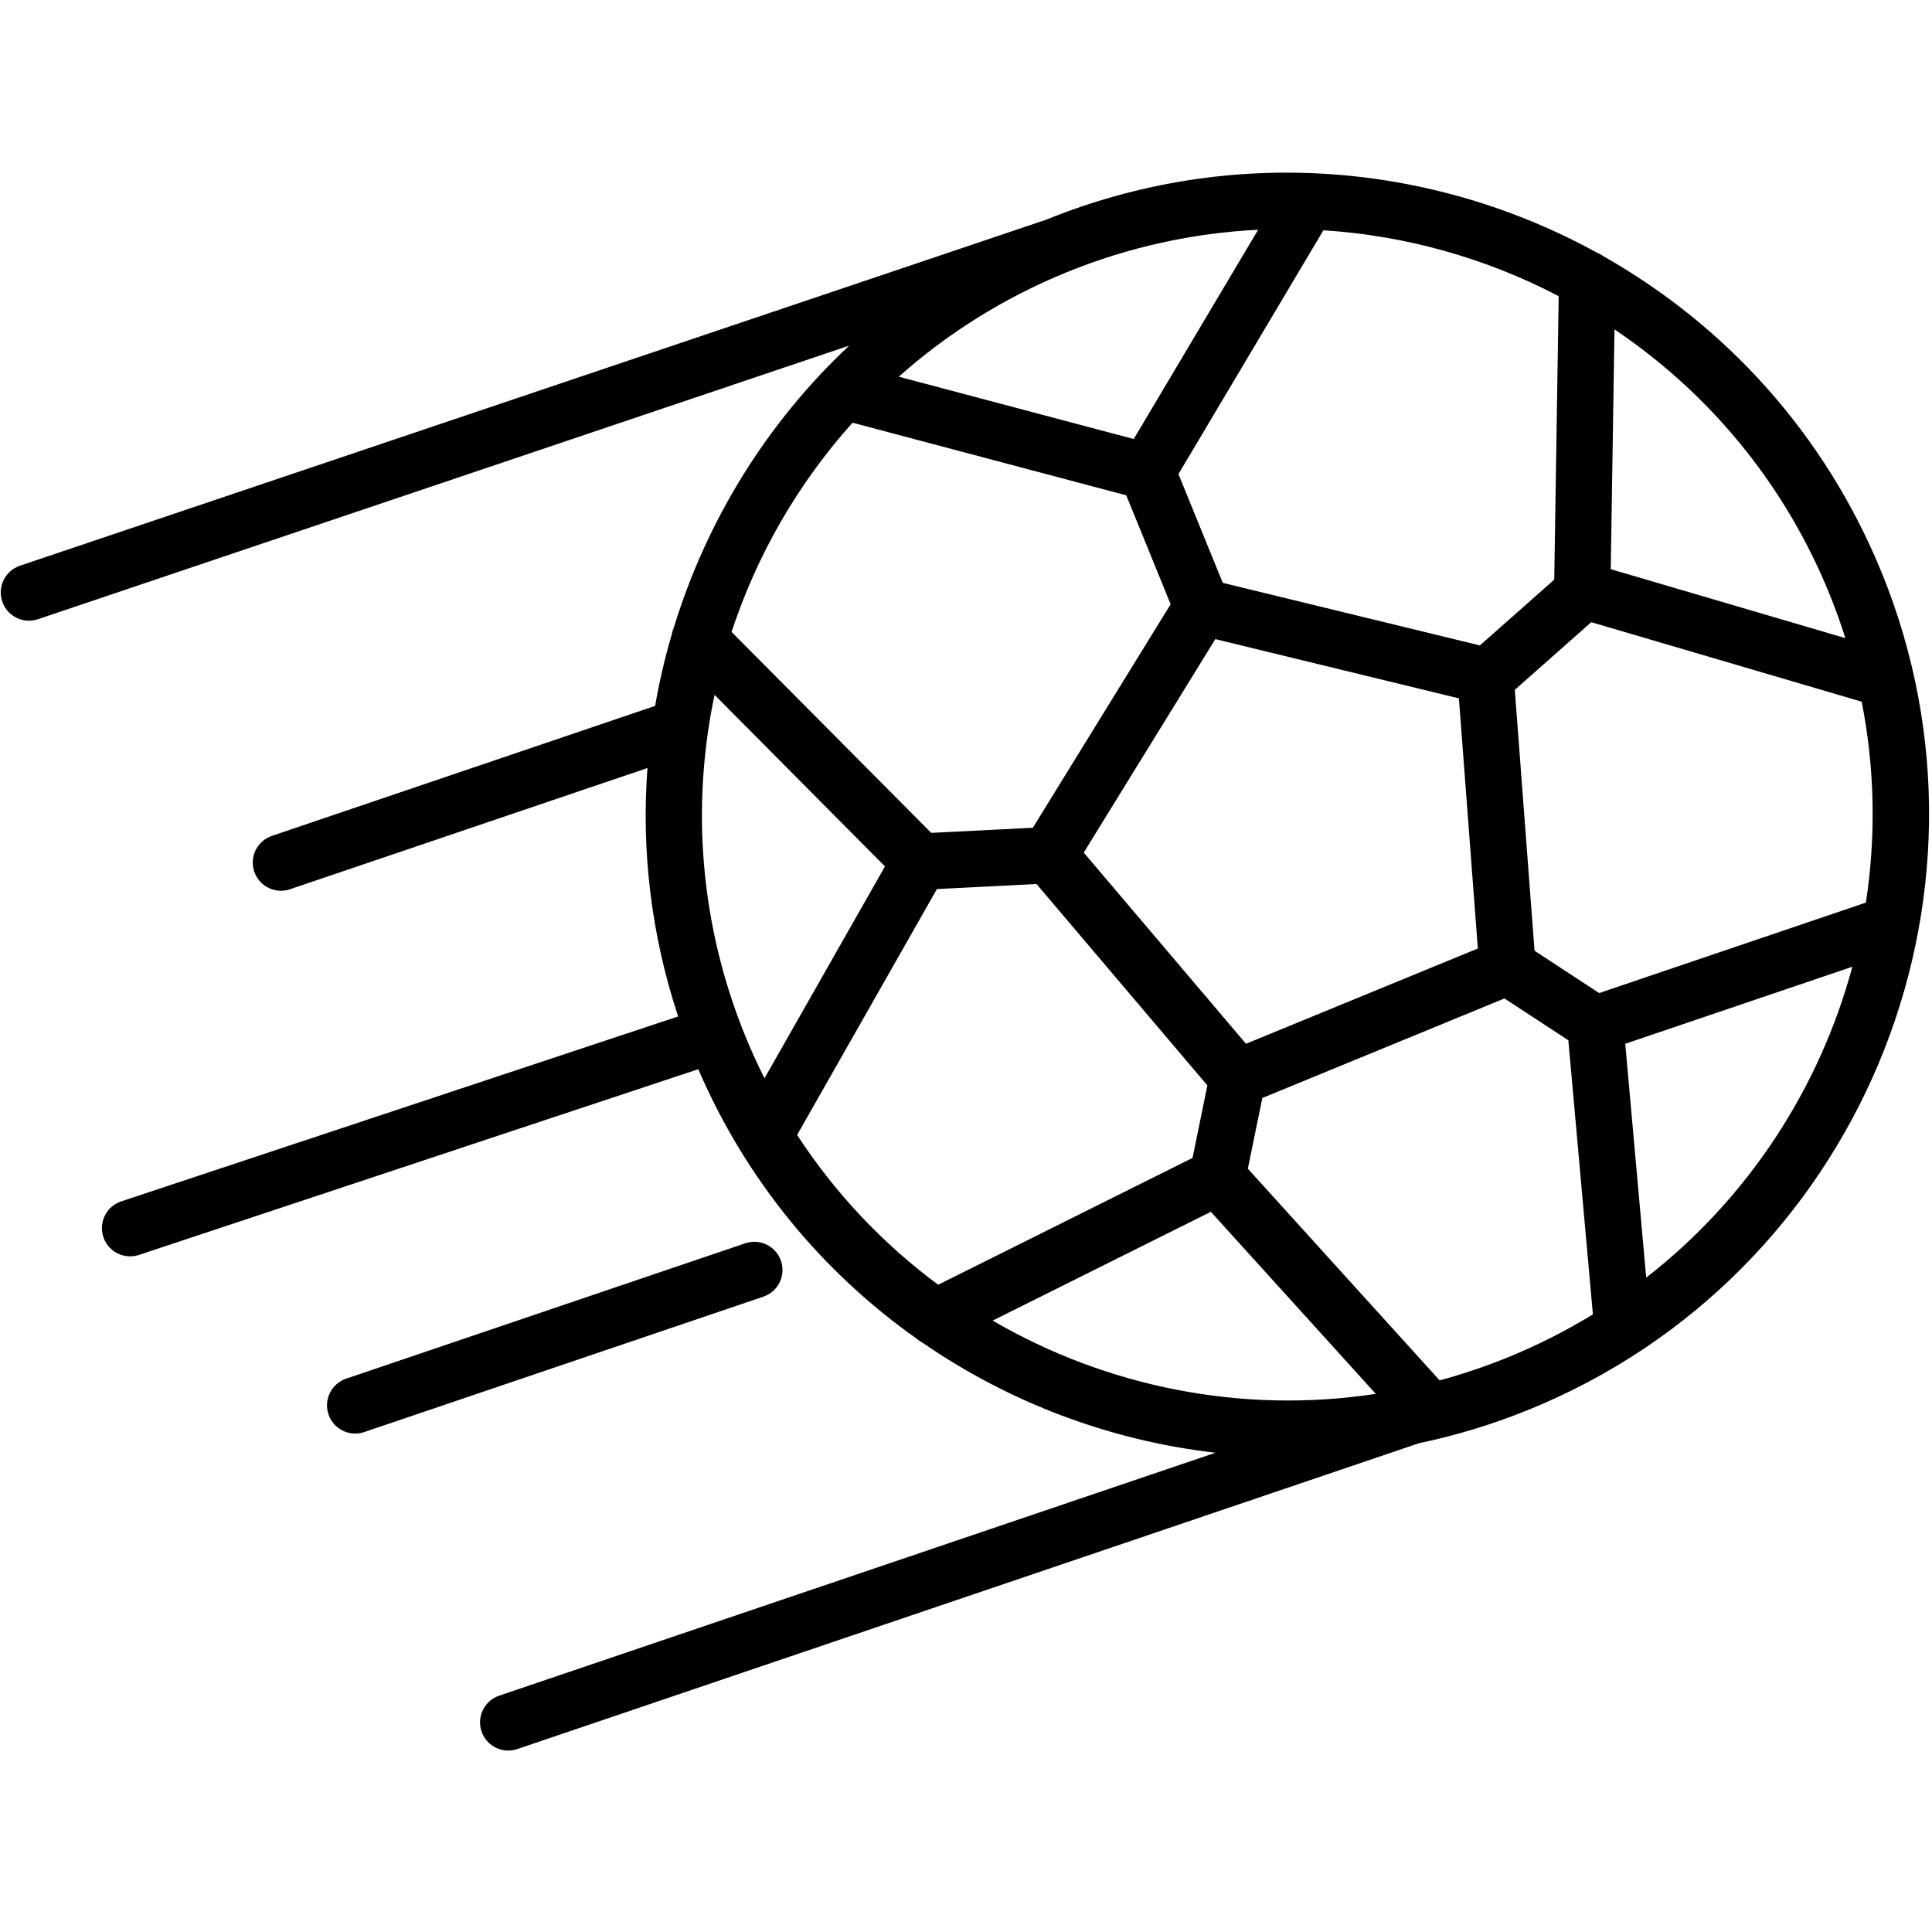 <svg xmlns="http://www.w3.org/2000/svg" xmlns:xlink="http://www.w3.org/1999/xlink" width="863" zoomAndPan="magnify" viewBox="0 0 647.25 645" height="860" preserveAspectRatio="xMidYMid meet" version="1.0"><defs><clipPath id="9ab0bc6ae5"><path d="M 0.125 57.848 L 646.375 57.848 L 646.375 586.527 L 0.125 586.527 Z M 0.125 57.848 " clip-rule="nonzero"/></clipPath></defs><g clip-path="url(#9ab0bc6ae5)"><path fill="#000000" d="M 630.352 191.758 C 611.395 145.25 577.934 108.945 537.312 85.93 C 536.664 85.449 535.941 85.051 535.18 84.754 C 480.348 54.512 412.863 48.293 350.473 73.609 L 6.68 189.531 C 1.746 191.199 -0.918 196.555 0.75 201.504 C 2.082 205.449 5.75 207.945 9.691 207.945 C 10.688 207.945 11.707 207.789 12.703 207.453 L 284.488 115.797 C 256.738 141.809 236.621 174.598 225.703 210.387 C 225.367 211.148 225.133 211.938 224.992 212.742 C 222.707 220.535 220.871 228.461 219.477 236.492 L 91.09 280.039 C 86.152 281.719 83.504 287.07 85.184 292.012 C 86.516 295.941 90.184 298.422 94.125 298.422 C 95.133 298.422 96.152 298.27 97.16 297.918 L 216.906 257.309 C 214.852 284.797 218.082 313.031 227.188 340.535 L 40.609 402.492 C 35.66 404.133 32.984 409.484 34.625 414.426 C 35.945 418.395 39.625 420.902 43.582 420.902 C 44.562 420.902 45.57 420.746 46.551 420.426 L 233.934 358.207 C 250.109 395.742 275.82 426.41 307.102 448.492 C 307.684 449.012 308.316 449.438 308.988 449.785 C 338.121 469.891 371.906 482.664 407.207 486.699 L 167.227 568.09 C 162.293 569.77 159.641 575.125 161.32 580.062 C 162.652 583.992 166.32 586.477 170.262 586.477 C 171.27 586.477 172.293 586.32 173.301 585.973 L 475.32 483.531 C 487.801 480.906 500.23 477.156 512.441 472.168 C 622.211 427.379 675.105 301.578 630.363 191.73 Z M 357.242 91.258 C 378.289 82.672 399.984 78.031 421.496 76.969 L 379.816 147.086 L 301.105 126.203 C 317.27 111.812 336.094 99.895 357.242 91.258 Z M 239.387 232.793 L 296.48 290.266 L 256.117 361.258 C 253.805 356.656 251.648 351.926 249.672 347.062 C 234.359 309.465 231.582 269.824 239.387 232.793 Z M 407.168 214.125 L 488.758 233.969 L 495.102 317.766 L 417.426 349.688 L 363.07 285.637 L 407.152 214.125 Z M 514.094 318.539 L 507.48 231.113 L 533.086 208.449 L 623.695 235.082 C 628.141 257.645 628.477 280.387 625.105 302.391 L 535.75 332.699 L 514.105 318.527 Z M 520.695 194.188 L 495.785 216.23 L 409.648 195.273 L 394.801 158.824 L 443.355 77.148 C 471.004 78.91 497.867 86.512 522.184 99.223 L 520.695 194.199 Z M 377.32 165.961 L 392.18 202.438 L 346.016 277.324 L 311.973 279.027 L 245.082 211.707 C 253.57 185.938 267.32 161.992 285.613 141.617 L 377.336 165.949 Z M 539.625 190.684 L 540.879 110.352 C 572.094 131.352 597.625 161.5 612.855 198.895 C 614.871 203.832 616.656 208.797 618.23 213.789 L 539.613 190.684 Z M 313.883 297.855 L 347.258 296.172 L 404.492 363.637 L 399.52 387.934 L 314.297 430.418 C 295.988 416.844 279.902 399.969 267.047 380.238 Z M 405.656 405.98 L 460.902 466.969 C 415.953 473.848 370.68 464.617 332.555 442.43 Z M 482.297 462.457 L 418.047 391.539 L 422.902 367.852 L 504.016 334.508 L 525.414 348.512 L 533.645 440.348 C 524.727 445.805 515.27 450.613 505.297 454.688 C 497.699 457.789 490.023 460.363 482.297 462.457 Z M 551.5 428.027 L 544.484 349.688 L 620.57 323.879 C 609.586 364.609 585.645 401.496 551.5 428.027 Z M 551.5 428.027 " fill-opacity="1" fill-rule="nonzero"/></g><path fill="#000000" d="M 261.648 422.441 C 259.969 417.504 254.617 414.852 249.672 416.531 L 115.961 461.887 C 111.023 463.57 108.375 468.922 110.055 473.859 C 111.387 477.793 115.055 480.273 118.996 480.273 C 120.004 480.273 121.023 480.117 122.031 479.77 L 255.742 434.414 C 260.68 432.734 263.328 427.379 261.648 422.441 Z M 261.648 422.441 " fill-opacity="1" fill-rule="nonzero"/></svg>